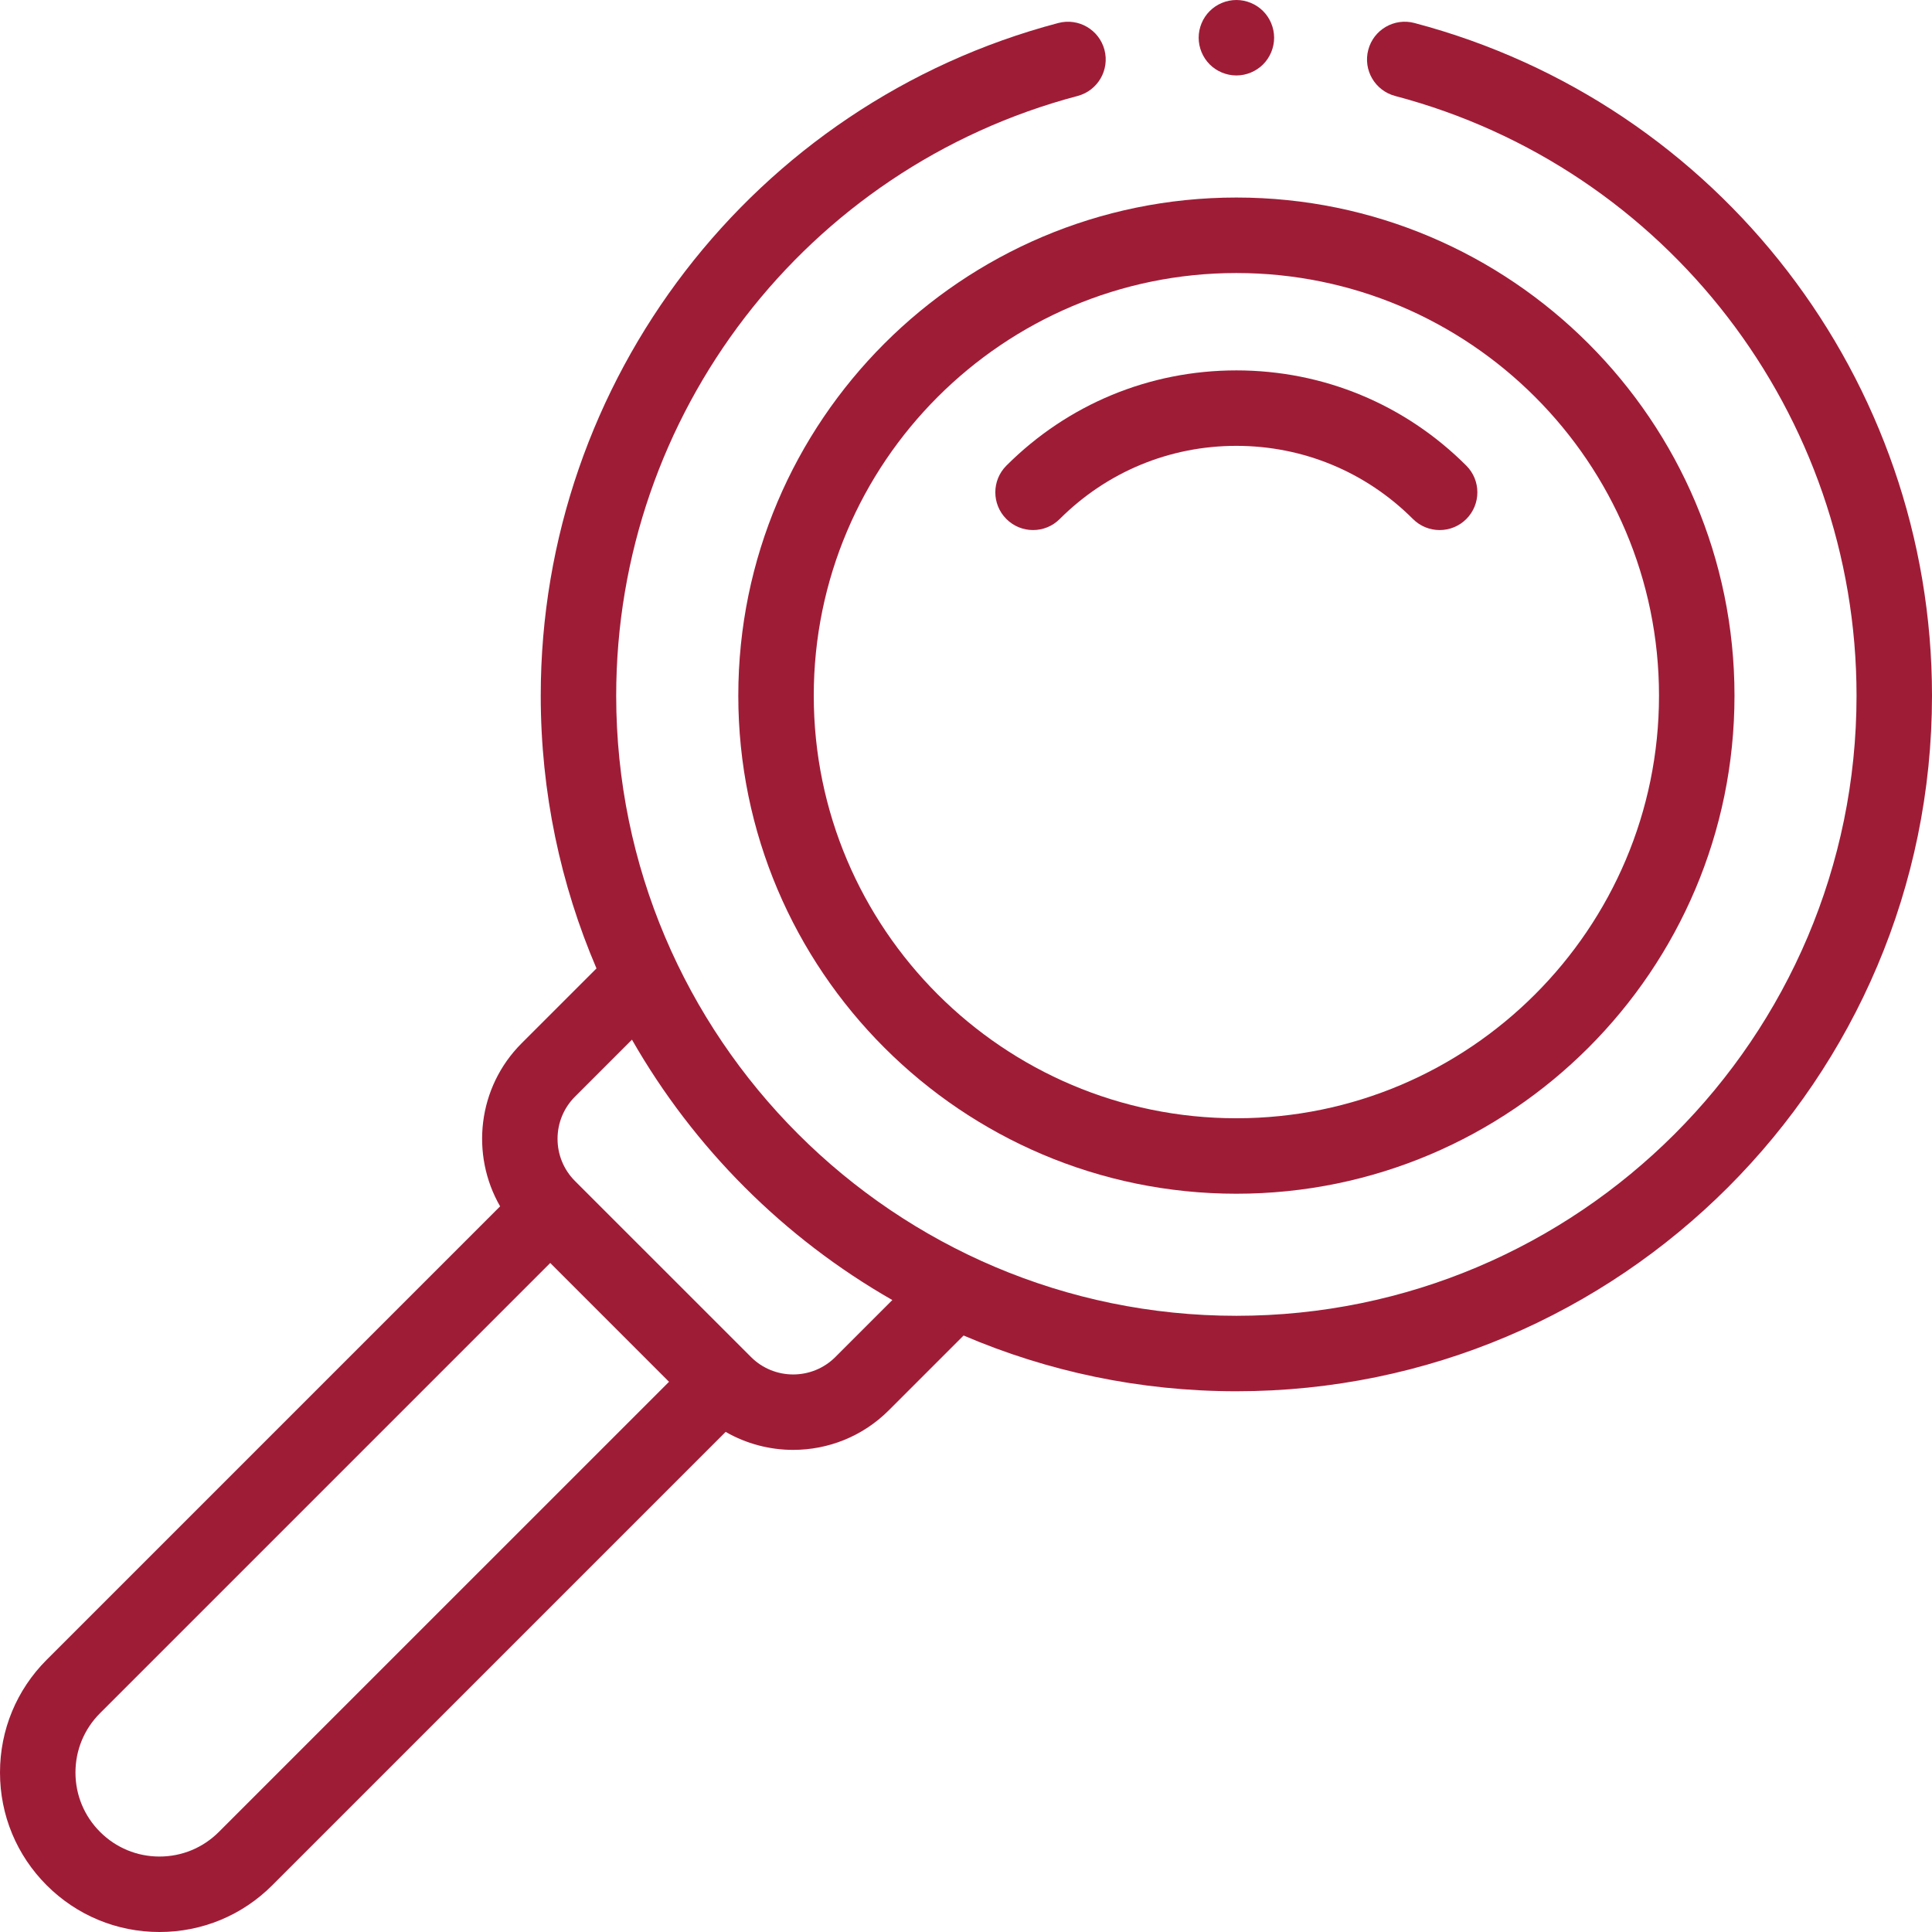 <svg width="70" height="70" viewBox="0 0 70 70" fill="none" xmlns="http://www.w3.org/2000/svg">
<path d="M44.797 7.157C34.846 7.157 26.75 15.253 26.75 25.204C26.75 35.155 34.846 43.251 44.797 43.251C54.748 43.251 62.844 35.155 62.844 25.204C62.844 15.253 54.748 7.157 44.797 7.157ZM44.797 9.892C53.24 9.892 60.109 16.761 60.109 25.204C60.109 33.647 53.24 40.517 44.797 40.517C36.353 40.517 29.484 33.647 29.484 25.204C29.484 16.761 36.354 9.892 44.797 9.892Z" fill="#9F1C37"/>
<path d="M53.128 16.872C53.661 17.405 53.661 18.271 53.128 18.805C52.594 19.339 51.728 19.339 51.194 18.805C49.485 17.096 47.212 16.154 44.795 16.154C42.378 16.154 40.106 17.096 38.396 18.805C38.129 19.072 37.78 19.205 37.43 19.205C37.08 19.205 36.73 19.072 36.463 18.805C35.929 18.271 35.929 17.405 36.463 16.871C38.689 14.646 41.648 13.42 44.795 13.42C47.943 13.42 50.902 14.646 53.128 16.872Z" fill="#9F1C37"/>
<path d="M0 64.222C0 65.765 0.601 67.216 1.692 68.308C2.784 69.399 4.235 70 5.778 70C7.322 70 8.773 69.399 9.864 68.308L26.292 51.88C27.046 52.314 27.892 52.532 28.738 52.532C29.992 52.532 31.245 52.055 32.2 51.101L34.913 48.388C37.949 49.688 41.29 50.408 44.796 50.408C58.694 50.408 70 39.102 70 25.204C70 13.77 62.288 3.748 51.246 0.833C50.516 0.64 49.767 1.076 49.575 1.806C49.382 2.536 49.818 3.284 50.548 3.477C60.391 6.075 67.266 15.01 67.266 25.204C67.266 37.594 57.186 47.674 44.796 47.674C32.406 47.674 22.326 37.594 22.326 25.204C22.326 15.01 29.201 6.076 39.044 3.477C39.774 3.284 40.209 2.536 40.017 1.806C39.824 1.076 39.076 0.641 38.346 0.833C27.304 3.748 19.592 13.77 19.592 25.204C19.592 28.71 20.312 32.051 21.612 35.088L18.899 37.8C17.3 39.399 17.042 41.836 18.12 43.708L1.692 60.136C0.601 61.227 0 62.678 0 64.222ZM27.21 49.167L20.833 42.791C19.99 41.948 19.99 40.576 20.833 39.734L22.897 37.669C25.14 41.594 28.406 44.861 32.331 47.103L30.267 49.167C29.424 50.01 28.052 50.01 27.21 49.167ZM2.734 64.222C2.734 63.409 3.051 62.645 3.626 62.07L19.936 45.76L24.24 50.065L7.93 66.374C7.355 66.949 6.591 67.266 5.778 67.266C4.965 67.266 4.201 66.949 3.626 66.374C3.051 65.799 2.734 65.035 2.734 64.222Z" fill="#9F1C37"/>
<path d="M44.797 2.734C44.437 2.734 44.084 2.588 43.83 2.334C43.576 2.079 43.43 1.727 43.43 1.367C43.43 1.008 43.576 0.655 43.83 0.401C44.085 0.146 44.437 0 44.797 0C45.156 0 45.509 0.146 45.764 0.401C46.018 0.655 46.164 1.008 46.164 1.367C46.164 1.727 46.018 2.079 45.764 2.334C45.509 2.588 45.156 2.734 44.797 2.734Z" fill="#9F1C37"/>
</svg>
